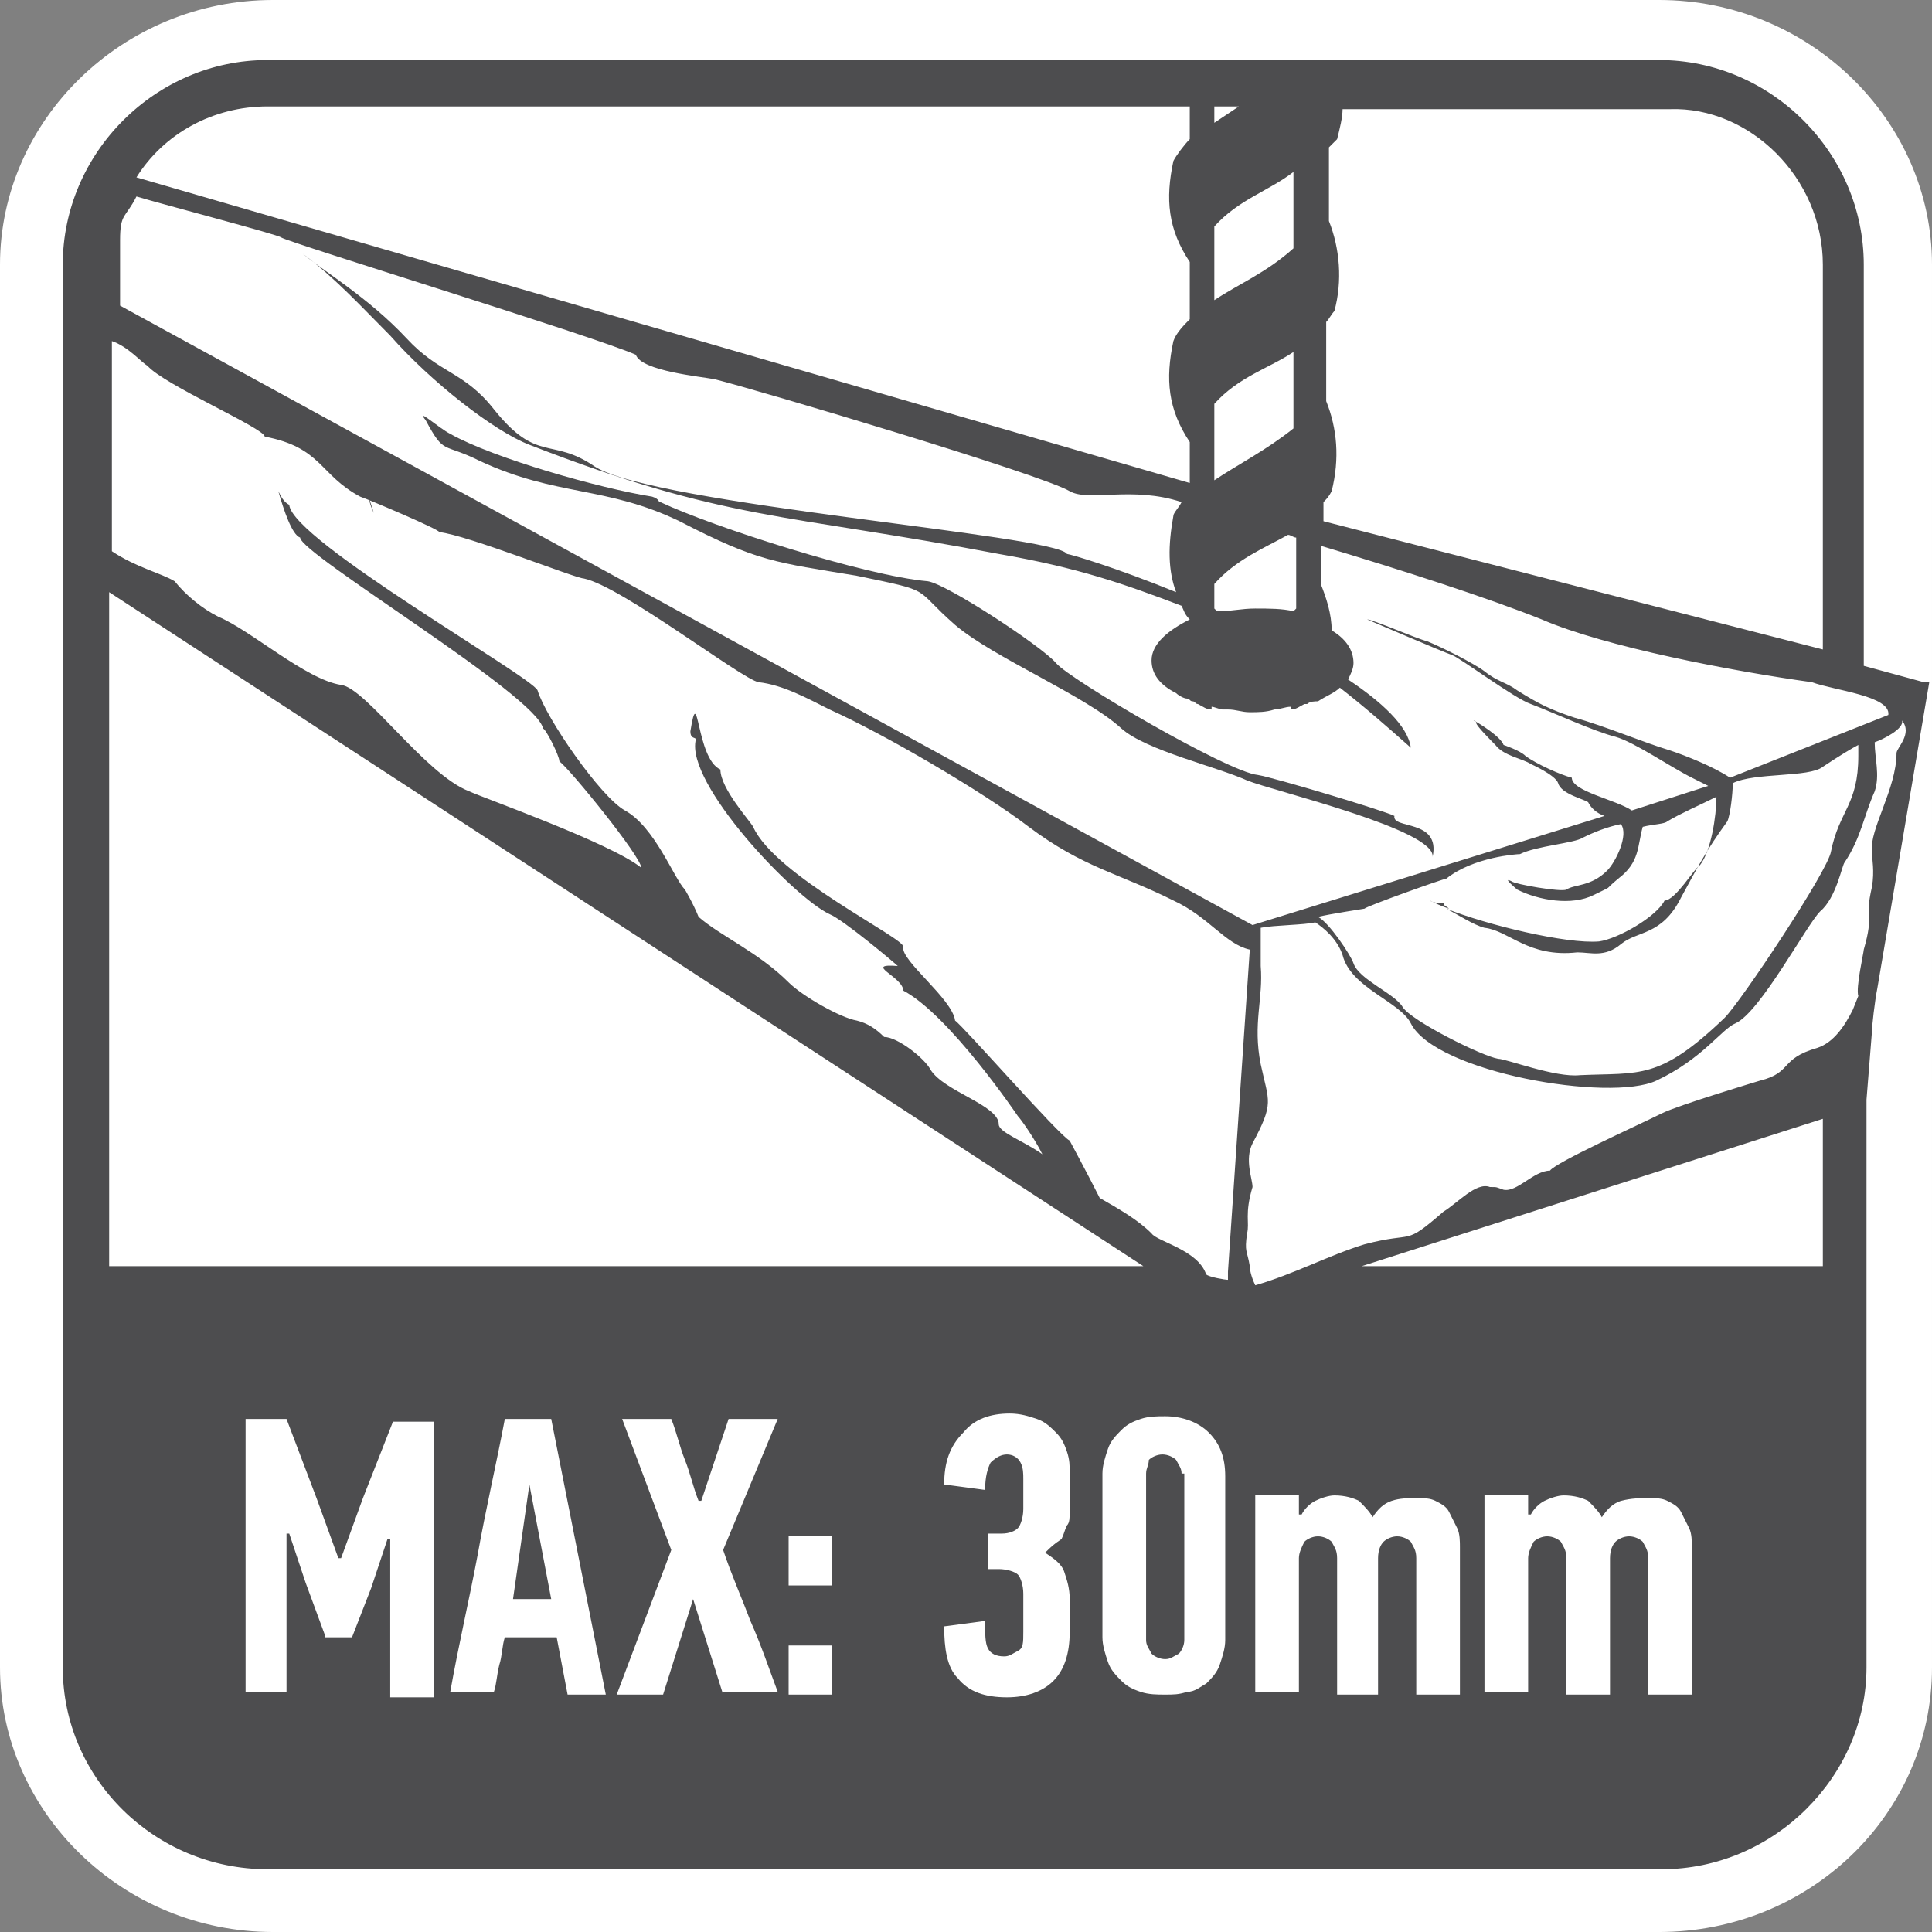 <?xml version="1.0" encoding="utf-8"?>
<!-- Generator: Adobe Illustrator 24.0.2, SVG Export Plug-In . SVG Version: 6.00 Build 0)  -->
<svg version="1.1" id="Layer_1" xmlns="http://www.w3.org/2000/svg" xmlns:xlink="http://www.w3.org/1999/xlink" x="0px" y="0px"
	 width="70.8px" height="70.8px" viewBox="0 0 70.8 70.8" style="enable-background:new 0 0 70.8 70.8;" xml:space="preserve">
<rect x="0" y="0" width="70.8" height="70.8" fill="#808080" stroke="none"/>
<style type="text/css">
	.st0{fill-rule:evenodd;clip-rule:evenodd;fill:#FFFFFF;}
	.st1{fill:#4D4D4F;}
	.st2{fill:#FFFFFF;}
</style>
<path class="st0" d="M10,0h50.8c5.5,0,10,4.4,10,9.7v51.4c0,5.4-4.5,9.7-10,9.7H10c-5.5,0-10-4.4-10-9.7V9.7C0,4.4,4.5,0,10,0z"/>
<g>
	<path class="st1" d="M52.4,33C52.4,33,52.5,33,52.4,33c0.2,0.1,0.4,0.2,0.7,0.3c-0.1-0.1-0.2-0.1-0.2-0.2
		C52.5,33.1,52.4,33,52.4,33"/>
	<path class="st1" d="M52.5,31.4c0.3-1.4-1.5-1-1.4-1.5c-0.4-0.2-4.4-1.4-5-1.5c-1.1-0.1-6.9-3.5-7.4-4.1s-4-2.9-4.7-3
		c-2.3-0.2-7.9-2-9.8-2.9c-0.1,0,0-0.1-0.3-0.2c-1.9-0.3-5.8-1.4-7.4-2.3c-0.4-0.2-1.3-1-0.9-0.5c0.7,1.3,0.6,0.8,2,1.5
		c2.8,1.3,4.6,0.9,7.3,2.2c2.9,1.5,3.5,1.5,6.5,2c2.9,0.6,2,0.4,3.6,1.8c1.4,1.2,4.8,2.6,6.1,3.8c0.9,0.8,3.5,1.4,4.6,1.9
		C46.7,29,52.6,30.4,52.5,31.4"/>
	<path class="st1" d="M68.6,31.2c0,0.3,0.1,0.7,0,1.3c-0.3,1.3,0.1,0.9-0.3,2.3c0,0.1-0.3,1.4-0.2,1.7L67.9,37
		c-0.3,0.6-0.7,1.2-1.3,1.4c-1.4,0.4-0.9,0.9-2.1,1.2c0,0-3,0.9-3.6,1.2c-0.8,0.4-3.9,1.8-4.1,2.1c-0.6,0-1.2,0.8-1.7,0.7
		c-0.3-0.1-0.2-0.1-0.5-0.1c-0.5-0.2-1.2,0.6-1.7,0.9c-1.5,1.3-1,0.7-2.9,1.2c-1.3,0.4-2.6,1.1-4,1.5c-0.1-0.2-0.2-0.5-0.2-0.7
		c-0.1-0.6-0.2-0.5-0.1-1.2c0.1-0.4-0.1-0.7,0.2-1.7c0-0.3-0.3-1,0-1.6c0.8-1.5,0.6-1.5,0.3-2.9c-0.3-1.5,0.1-2.4,0-3.6
		c0-0.1,0-1.1,0-1.4c0.5-0.1,1.6-0.1,2-0.2c0.3,0.2,0.8,0.6,1,1.2c0.3,1.2,2.1,1.7,2.5,2.5c0.9,1.8,7.3,2.9,9,2.1
		c1.7-0.8,2.4-1.9,2.9-2.1c0.9-0.4,2.6-3.6,3.1-4.1c0.6-0.5,0.8-1.7,0.9-1.8c0.6-0.9,0.7-1.7,1.1-2.6c0.2-0.6,0-1.2,0-1.8
		c0.3-0.1,1.1-0.5,1-0.8c0.4,0.5-0.2,1-0.2,1.2C69.5,28.9,68.5,30.4,68.6,31.2 M66.8,46.4H49.9L66.8,41V46.4z M4,46.4V21.7
		l37.9,24.7H4z M4.1,12.5c0.6,0.2,1.1,0.8,1.3,0.9C6,14.1,9.7,15.7,9.7,16c2.1,0.4,2,1.4,3.5,2.2c0.3,0.1,2.9,1.2,2.9,1.3
		c1,0.1,5,1.7,5.3,1.7c1.4,0.3,5.8,3.7,6.4,3.8c0.9,0.1,1.8,0.6,2.6,1c2,0.9,5.6,3,7.3,4.3c2,1.5,3.3,1.7,5.3,2.7
		c1.3,0.6,1.9,1.6,2.8,1.8L45,46.6c0-0.1,0-0.1,0,0.3c-0.1,0-0.7-0.1-0.8-0.2c-0.3-0.9-1.8-1.2-2-1.5c-0.5-0.5-1.2-0.9-1.9-1.3
		c-0.4-0.8-1.1-2.1-1.1-2.1c-0.4-0.2-3.9-4.2-4.2-4.4c-0.1-0.8-2-2.2-1.9-2.7c0.1-0.3-4.7-2.6-5.5-4.4c-0.1-0.2-1.2-1.4-1.2-2.1
		c-0.9-0.4-0.8-3.3-1.1-1.4c0,0.3,0.2,0.2,0.2,0.3c-0.4,1.6,3.6,5.8,4.9,6.4c0.5,0.2,2.4,1.8,2.5,1.9c-1.3-0.1,0.2,0.4,0.2,0.9
		c1.7,0.9,4.2,4.6,4.2,4.6c0.1,0.1,0.6,0.8,0.9,1.4c-0.7-0.5-1.6-0.8-1.6-1.1c0-0.7-2-1.2-2.5-2c-0.2-0.4-1.2-1.2-1.7-1.2
		c-0.3-0.3-0.6-0.5-1-0.6c-0.6-0.1-2-0.9-2.5-1.4c-1.1-1.1-2.5-1.7-3.3-2.4c-0.2-0.5-0.5-1-0.5-1c-0.4-0.4-1.1-2.3-2.2-2.9
		c-0.9-0.5-2.9-3.4-3.2-4.4c-0.2-0.5-9-5.5-9.1-6.8c-0.2-0.1-0.3-0.3-0.4-0.5c0.2,0.7,0.5,1.6,0.8,1.7c0,0.6,8.7,5.8,8.9,7
		c0.1,0,0.6,1,0.6,1.2c0.4,0.3,3,3.5,3,3.9l0,0c-1.1-0.9-5.9-2.6-6.3-2.8c-1.6-0.6-3.8-3.8-4.7-3.9c-1.3-0.2-3.3-2-4.5-2.5
		c-0.6-0.3-1.2-0.8-1.6-1.3C5.9,21,5,20.8,4.1,20.2V12.5z M4.4,8.8c0-1,0.2-0.8,0.6-1.6c1,0.3,5.2,1.4,5.3,1.5
		c0.3,0.2,11.4,3.6,13,4.3c0.2,0.6,2.4,0.8,2.9,0.9c1.6,0.4,12,3.5,13,4.1c0.7,0.4,2.3-0.2,4.1,0.4c-0.1,0.2-0.3,0.4-0.3,0.5
		c-0.2,1.1-0.2,2,0.1,2.8c-2.2-0.9-3.9-1.4-4-1.4c-0.4-0.7-15.1-1.8-17.3-3.2C20.2,16,19.7,17,18.1,15c-1.1-1.4-2-1.3-3.2-2.6
		c-1.4-1.5-3.1-2.5-3.8-3.1c1.2,0.9,2.2,2,3.2,3c1.5,1.7,3.8,3.5,5.1,4c7.2,2.8,9.3,2.5,17.2,4c2.9,0.5,4.6,1.1,6.7,1.9
		c0.1,0.2,0.1,0.3,0.3,0.5l0,0c-0.8,0.4-1.4,0.9-1.4,1.5c0,0.5,0.3,0.9,0.9,1.2l0,0l0,0c0.1,0.1,0.3,0.2,0.4,0.2
		c0.1,0,0.1,0.1,0.2,0.1c0.1,0,0.1,0.1,0.2,0.1c0.2,0.1,0.3,0.2,0.5,0.2v-0.1c0.1,0,0.3,0.1,0.4,0.1c0.1,0,0.1,0,0.2,0
		c0.3,0,0.5,0.1,0.8,0.1s0.6,0,0.9-0.1c0.2,0,0.4-0.1,0.6-0.1V26c0.2,0,0.3-0.1,0.5-0.2h0.1c0.1-0.1,0.3-0.1,0.4-0.1l0,0
		c0.3-0.2,0.6-0.3,0.8-0.5c0.9,0.7,1.7,1.4,2.6,2.2c-0.1-0.8-1.1-1.7-2.3-2.5c0.1-0.2,0.2-0.4,0.2-0.6c0-0.5-0.3-0.9-0.8-1.2
		c0-0.6-0.2-1.2-0.4-1.7l0,0V20c3,0.9,6.1,1.9,8.1,2.7c2.3,1,7,1.9,9.9,2.3c0.8,0.3,2.9,0.5,2.8,1.2l-5.8,2.3
		c-0.6-0.4-1.6-0.8-2.2-1c-1-0.3-2.4-0.9-3.5-1.2c-0.9-0.3-1.3-0.5-2.1-1c-0.4-0.3-0.7-0.3-1.2-0.7c-0.4-0.3-1.6-0.9-2.1-1.1
		c-0.4-0.1-2-0.8-2.2-0.8c0,0,2.8,1.2,3.1,1.3c0.3,0.1,2.3,1.6,2.9,1.8c0.8,0.3,2.3,1,3.1,1.2c0.7,0.2,2,1.1,2.8,1.5
		c0.2,0.1,0.4,0.2,0.6,0.3l-2.8,0.9c-0.6-0.4-2.2-0.7-2.2-1.2c-0.4-0.1-1.3-0.5-1.7-0.8c-0.2-0.2-0.8-0.4-0.8-0.4
		C55,27,54.2,26.5,54,26.4c0.1,0,0.1,0.1,0.1,0.1c0,0.1,0.6,0.7,0.7,0.8c0.3,0.4,1,0.5,1.3,0.7c0,0,0.9,0.4,1,0.7
		c0.1,0.4,1,0.6,1.1,0.7c0.1,0.2,0.3,0.4,0.6,0.5l-12.9,4L4.4,11.2V8.8z M9.8,3.9h33.8v1.2c-0.2,0.2-0.5,0.6-0.6,0.8
		c-0.3,1.4-0.2,2.5,0.6,3.7v2.1c-0.2,0.2-0.5,0.5-0.6,0.8c-0.3,1.4-0.2,2.5,0.6,3.7v1.5L5,6.5C6,4.9,7.8,3.9,9.8,3.9 M44.5,4.5V3.9
		h0.9C45.1,4.1,44.8,4.3,44.5,4.5 M44.5,11V8.3c0.9-1,2-1.3,2.9-2v2.8C46.4,10,45.4,10.4,44.5,11 M44.5,17.6v-2.8
		c0.9-1,2-1.3,2.9-1.9v2.8C46.4,16.5,45.4,17,44.5,17.6 M44.5,21.4c0.8-0.9,1.8-1.3,2.7-1.8c0.1,0,0.2,0.1,0.3,0.1v2.6l-0.1,0.1
		c-0.4-0.1-0.9-0.1-1.4-0.1s-0.9,0.1-1.3,0.1c-0.1,0-0.1,0-0.2-0.1V21.4z M66.8,9.7v14.1l-18.3-4.7v-0.7c0.1-0.1,0.2-0.2,0.3-0.4
		c0.3-1.2,0.2-2.3-0.2-3.3l0,0v-2.9c0.1-0.1,0.2-0.3,0.3-0.4c0.3-1.1,0.2-2.3-0.2-3.3l0,0V5.4c0.1-0.1,0.2-0.2,0.3-0.3
		c0.1-0.4,0.2-0.8,0.2-1.1h12C64.1,3.9,66.8,6.5,66.8,9.7 M55.6,32.6c0.8,0.4,2,0.6,2.8,0.2c0.8-0.4,0.3-0.1,0.9-0.6
		c0.8-0.6,0.7-1.2,0.9-1.9c0.4-0.1,0.8-0.1,0.9-0.2c0.5-0.3,1.2-0.6,1.8-0.9c0,0.7-0.2,2-0.6,2.5C62.1,31.8,61.4,33,61,33
		c-0.3,0.6-1.7,1.4-2.4,1.5c-1.2,0.1-4.1-0.6-5.6-1.2c0.4,0.2,1,0.6,1.4,0.7c0.9,0.1,1.6,1.1,3.4,0.9c0.5,0,1,0.2,1.6-0.3
		s1.5-0.3,2.2-1.7c0.6-1.1,0.9-1.7,1.7-2.8c0.1-0.2,0.2-1,0.2-1.4l0,0c0.8-0.4,2.8-0.2,3.3-0.6c0.6-0.4,1.1-0.7,1.3-0.8
		c0,0.1,0,0.3,0,0.4c0,1.8-0.7,2-1,3.5c-0.1,0.7-3.3,5.5-3.9,6.1c-2.4,2.3-3.1,2-5.3,2.1c-0.9,0.1-2.7-0.6-3-0.6
		c-0.6-0.1-3.2-1.4-3.5-1.9s-1.6-1-1.8-1.6c-0.1-0.3-0.9-1.5-1.3-1.7c0.4-0.1,1.7-0.3,1.7-0.3c0.1-0.1,2.9-1.1,3-1.1
		c1-0.8,2.6-0.9,2.7-0.9c0.6-0.3,2-0.4,2.3-0.6c0.4-0.2,0.9-0.4,1.4-0.5c0.3,0.4-0.2,1.4-0.5,1.7c-0.6,0.6-1.2,0.5-1.5,0.7
		c-0.2,0.1-1.9-0.2-2-0.3C55,32.1,55.6,32.6,55.6,32.6 M68.3,24.4V9.7c0-4.1-3.4-7.5-7.5-7.5h-51c-4.1,0-7.5,3.4-7.5,7.5v51.4
		c0,4.1,3.4,7.4,7.5,7.4h51.1c4.1,0,7.5-3.4,7.5-7.4V40.3l0.2-2.5c0-0.2,0.1-1.1,0.2-1.6l0,0L70.7,25h-0.2"/>
	<path class="st1" d="M45.1,46.7c0,0.1,0,0.3,0,0.3V46.7z"/>
	<path class="st1" d="M13.7,18.8c-0.1-0.3-0.2-0.6-0.2-0.7C13.5,18.1,13.5,18.4,13.7,18.8"/>
	<g>
		<path class="st2" d="M11.9,59.9L11.2,58l-0.6-1.8h-0.1V62H9V52h1.5l1.1,2.9l0.8,2.2h0.1l0.8-2.2l1.1-2.8h1.5v10.1h-1.6v-5.8h-0.1
			l-0.6,1.8L12.9,60h-1V59.9z"/>
		<path class="st2" d="M20.8,62.1L20.4,60h-1.9c-0.1,0.3-0.1,0.7-0.2,1c-0.1,0.4-0.1,0.7-0.2,1h-1.6c0.3-1.7,0.7-3.4,1-5
			c0.3-1.7,0.7-3.4,1-5h1.7l2,10.1H20.8z M19.4,54.4c-0.1,0.7-0.2,1.4-0.3,2.1c-0.1,0.7-0.2,1.4-0.3,2.1h1.4L19.4,54.4L19.4,54.4z"
			/>
		<path class="st2" d="M26.5,62.1l-1.1-3.5l0,0l-1.1,3.5h-1.7l2-5.3c-0.3-0.8-0.6-1.6-0.9-2.4s-0.6-1.6-0.9-2.4h1.8
			c0.2,0.5,0.3,1,0.5,1.5s0.3,1,0.5,1.5h0.1l1-3h1.8l-2,4.8c0.3,0.9,0.7,1.8,1,2.6c0.4,0.9,0.7,1.8,1,2.6h-2V62.1z"/>
		<path class="st2" d="M28.9,58.1v-1.8h1.6v1.8H28.9z M28.9,62.1v-1.8h1.6v1.8H28.9z"/>
		<path class="st2" d="M38.3,56.9c0.3,0.2,0.6,0.4,0.7,0.7c0.1,0.3,0.2,0.6,0.2,1v1.2c0,0.8-0.2,1.4-0.6,1.8c-0.4,0.4-1,0.6-1.7,0.6
			c-0.8,0-1.4-0.2-1.8-0.7c-0.4-0.4-0.5-1.1-0.5-1.9l1.5-0.2c0,0.5,0,0.8,0.1,1s0.3,0.3,0.6,0.3c0.2,0,0.3-0.1,0.5-0.2
			s0.2-0.3,0.2-0.7v-1.4c0-0.3-0.1-0.6-0.2-0.7s-0.4-0.2-0.7-0.2h-0.4v-1.3h0.5c0.3,0,0.5-0.1,0.6-0.2c0.1-0.1,0.2-0.4,0.2-0.7v-1.1
			c0-0.2,0-0.4-0.1-0.6s-0.3-0.3-0.5-0.3s-0.4,0.1-0.6,0.3c-0.1,0.2-0.2,0.5-0.2,1l-1.5-0.2c0-0.8,0.2-1.4,0.7-1.9
			c0.4-0.5,1-0.7,1.7-0.7c0.4,0,0.7,0.1,1,0.2c0.3,0.1,0.5,0.3,0.7,0.5s0.3,0.4,0.4,0.7s0.1,0.5,0.1,0.8v0.8c0,0.2,0,0.4,0,0.6
			c0,0.2,0,0.4-0.1,0.5c-0.1,0.2-0.1,0.3-0.2,0.5C38.6,56.6,38.5,56.7,38.3,56.9L38.3,56.9z"/>
		<path class="st2" d="M44.9,60.1c0,0.3-0.1,0.6-0.2,0.9s-0.3,0.5-0.5,0.7C44,61.8,43.8,62,43.5,62c-0.3,0.1-0.5,0.1-0.8,0.1
			s-0.6,0-0.9-0.1c-0.3-0.1-0.5-0.2-0.7-0.4s-0.4-0.4-0.5-0.7s-0.2-0.6-0.2-0.9v-6c0-0.3,0.1-0.6,0.2-0.9c0.1-0.3,0.3-0.5,0.5-0.7
			s0.4-0.3,0.7-0.4c0.3-0.1,0.6-0.1,0.9-0.1c0.6,0,1.2,0.2,1.6,0.6c0.4,0.4,0.6,0.9,0.6,1.6C44.9,54.1,44.9,60.1,44.9,60.1z
			 M43.3,54c0-0.2-0.1-0.3-0.2-0.5c-0.1-0.1-0.3-0.2-0.5-0.2s-0.4,0.1-0.5,0.2c0,0.2-0.1,0.3-0.1,0.5v6.1c0,0.2,0.1,0.3,0.2,0.5
			c0.1,0.1,0.3,0.2,0.5,0.2s0.3-0.1,0.5-0.2c0.1-0.1,0.2-0.3,0.2-0.5V54H43.3z"/>
		<path class="st2" d="M51.9,54.9c0.3,0,0.5,0,0.7,0.1s0.4,0.2,0.5,0.4s0.2,0.4,0.3,0.6c0.1,0.2,0.1,0.5,0.1,0.7v5.4h-1.6v-5
			c0-0.3-0.1-0.4-0.2-0.6c-0.1-0.1-0.3-0.2-0.5-0.2s-0.4,0.1-0.5,0.2c-0.1,0.1-0.2,0.3-0.2,0.6v5H49v-5c0-0.3-0.1-0.4-0.2-0.6
			c-0.1-0.1-0.3-0.2-0.5-0.2s-0.4,0.1-0.5,0.2c-0.1,0.2-0.2,0.4-0.2,0.6V62H46v-7.2h1.6v0.7h0.1c0.1-0.2,0.3-0.4,0.5-0.5
			s0.5-0.2,0.7-0.2c0.4,0,0.7,0.1,0.9,0.2c0.2,0.2,0.4,0.4,0.5,0.6c0.2-0.3,0.4-0.5,0.7-0.6C51.3,54.9,51.6,54.9,51.9,54.9z"/>
		<path class="st2" d="M60.4,54.9c0.3,0,0.5,0,0.7,0.1s0.4,0.2,0.5,0.4s0.2,0.4,0.3,0.6c0.1,0.2,0.1,0.5,0.1,0.7v5.4h-1.6v-5
			c0-0.3-0.1-0.4-0.2-0.6c-0.1-0.1-0.3-0.2-0.5-0.2s-0.4,0.1-0.5,0.2c-0.1,0.1-0.2,0.3-0.2,0.6v5h-1.6v-5c0-0.3-0.1-0.4-0.2-0.6
			c-0.1-0.1-0.3-0.2-0.5-0.2s-0.4,0.1-0.5,0.2c-0.1,0.2-0.2,0.4-0.2,0.6V62h-1.6v-7.2H56v0.7h0.1c0.1-0.2,0.3-0.4,0.5-0.5
			s0.5-0.2,0.7-0.2c0.4,0,0.7,0.1,0.9,0.2c0.2,0.2,0.4,0.4,0.5,0.6c0.2-0.3,0.4-0.5,0.7-0.6C59.8,54.9,60.1,54.9,60.4,54.9z"/>
	</g>
</g>
</svg>

